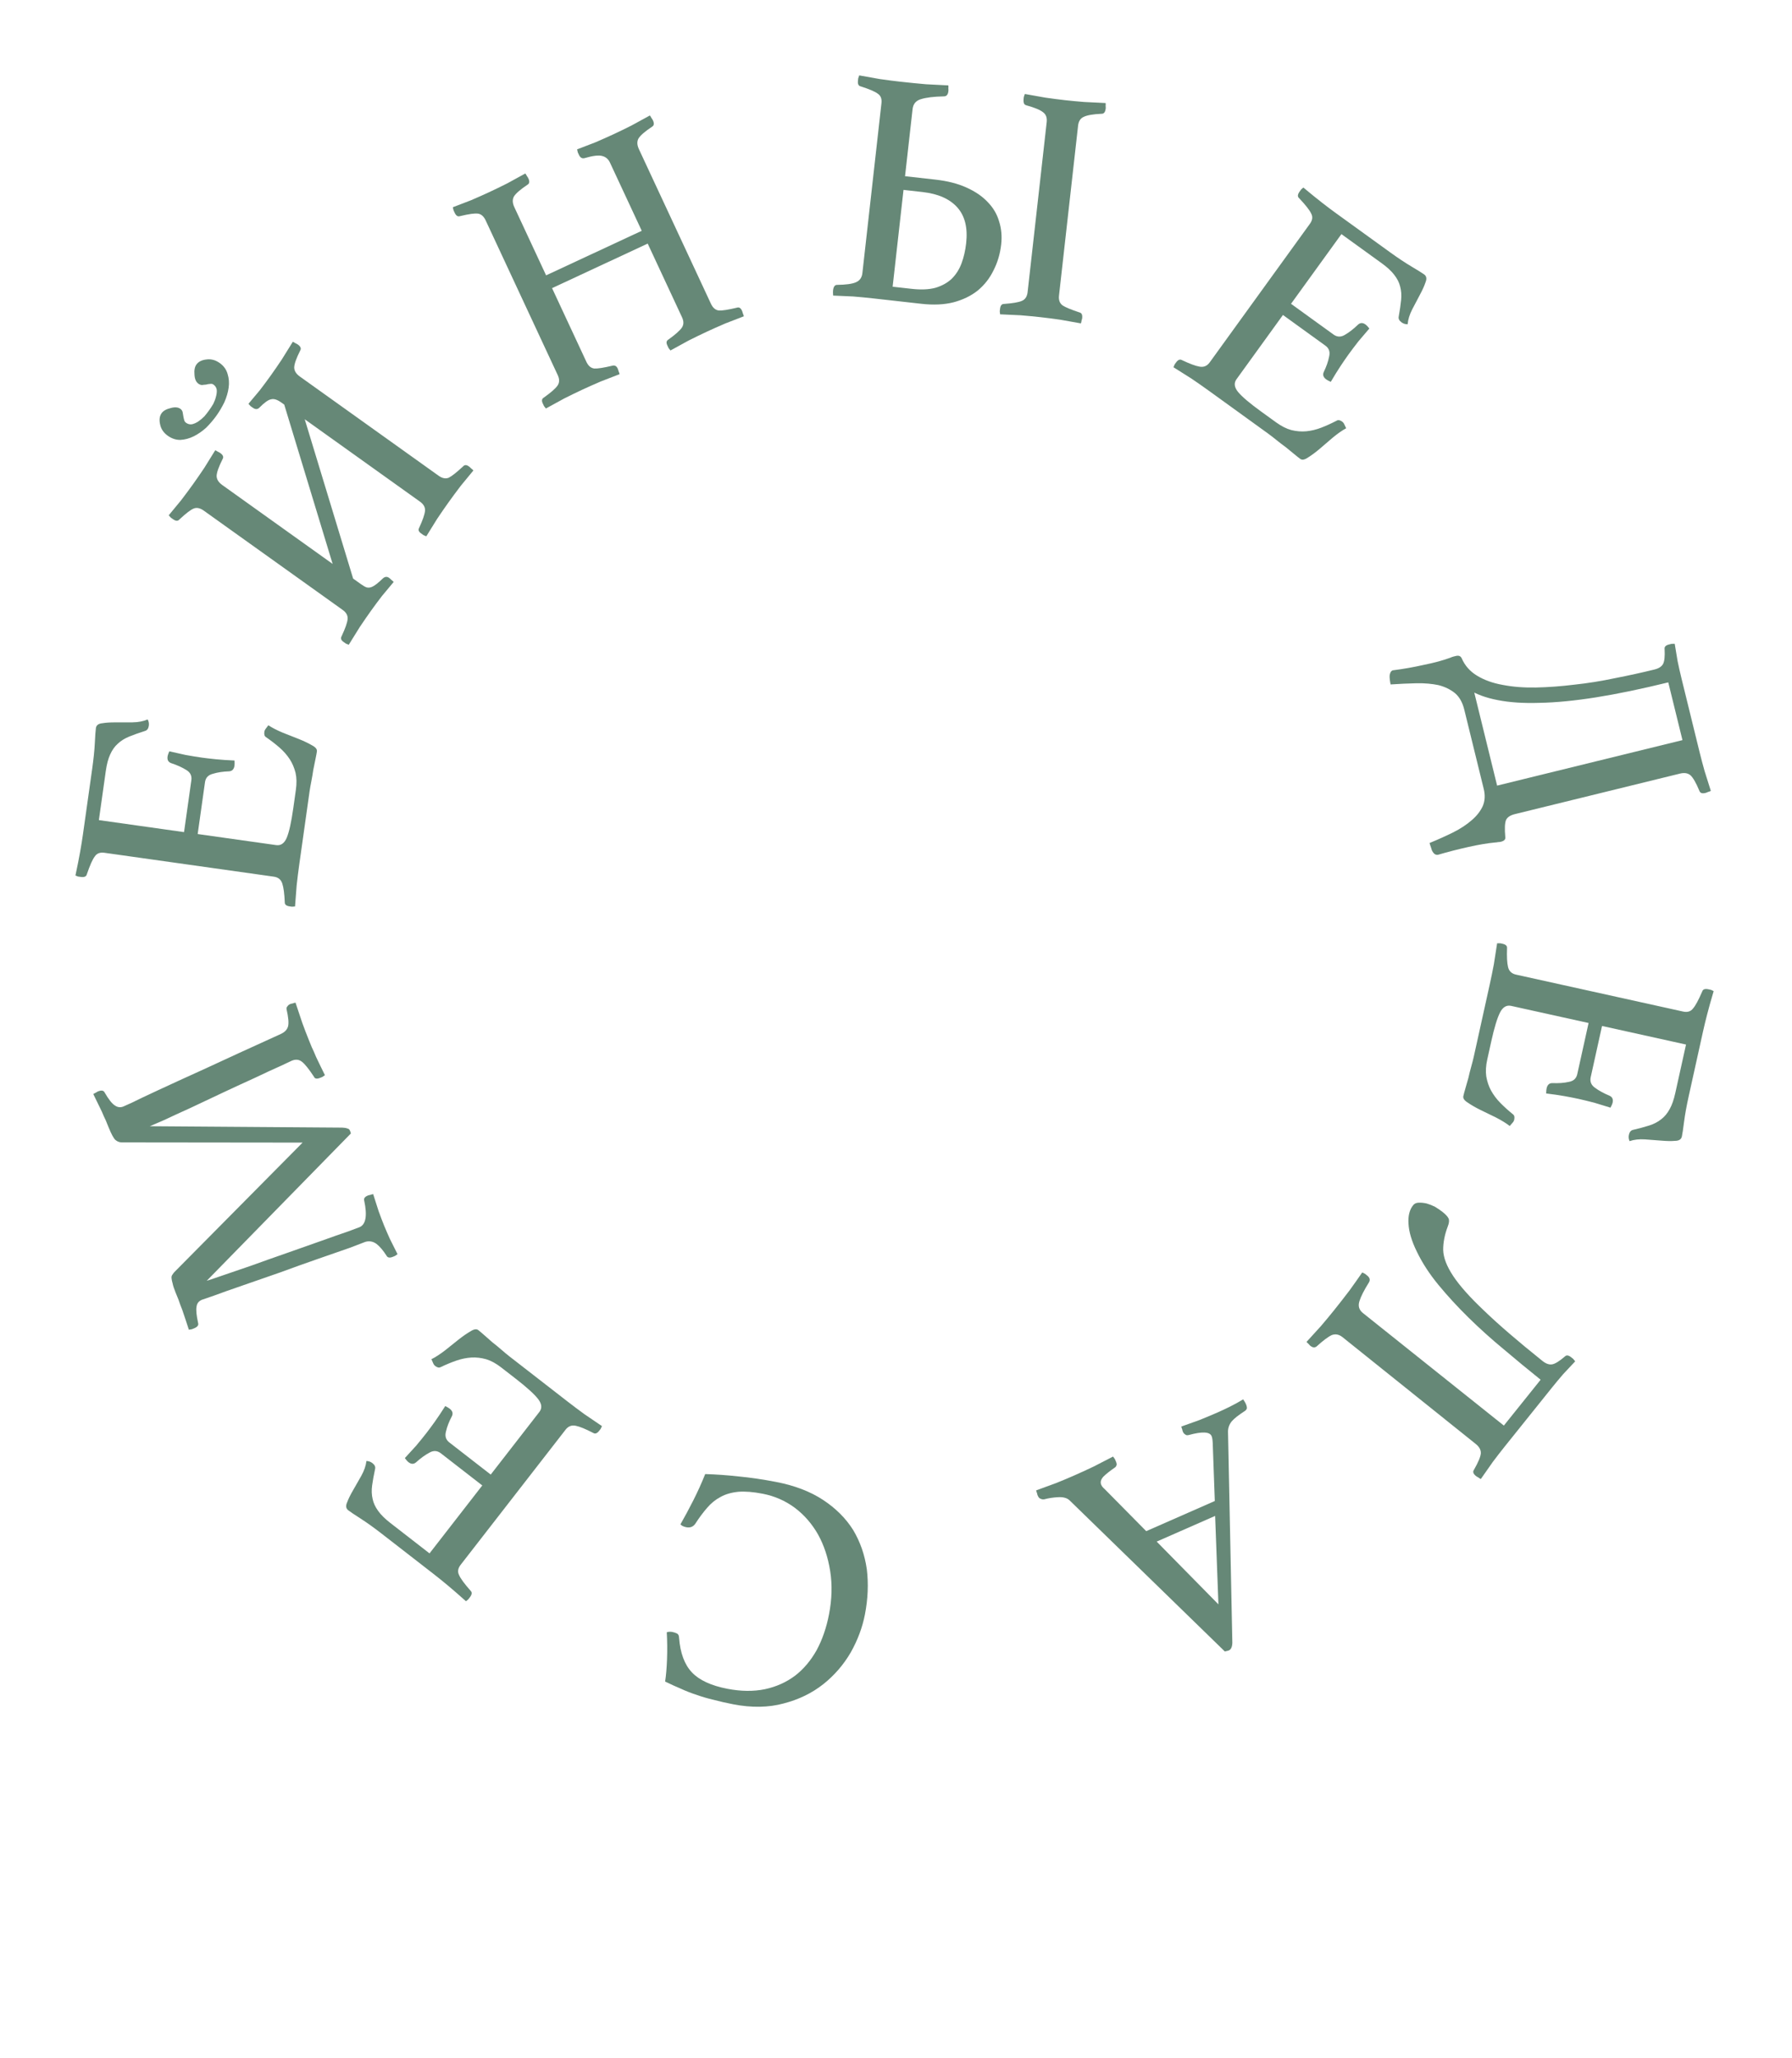 <?xml version="1.0" encoding="UTF-8"?> <svg xmlns="http://www.w3.org/2000/svg" width="460" height="528" viewBox="0 0 460 528" fill="none"> <g opacity="0.7"> <path d="M199.252 380.271C203.995 381.187 208.002 382.721 211.276 384.876C214.549 387.031 217.126 389.603 219.007 392.602C220.82 395.644 221.987 398.999 222.507 402.67C222.961 406.388 222.8 410.249 222.026 414.257C221.383 417.583 220.169 420.834 218.386 424.002C216.546 427.159 214.208 429.867 211.369 432.13C208.464 434.436 205.069 436.092 201.185 437.098C197.291 438.161 192.972 438.236 188.23 437.321C186.367 436.961 184.684 436.577 183.181 436.171C181.612 435.808 180.142 435.377 178.775 434.882C177.396 434.44 176.062 433.919 174.772 433.319C173.472 432.773 172.126 432.163 170.734 431.484C170.972 429.95 171.134 428.05 171.221 425.784C171.307 423.517 171.286 421.204 171.158 418.837C171.597 418.686 172.07 418.661 172.578 418.758C173.03 418.848 173.442 418.984 173.816 419.175C174.133 419.351 174.299 419.706 174.313 420.234C174.61 424.156 175.707 427.12 177.603 429.124C179.5 431.128 182.537 432.533 186.715 433.341C190.215 434.016 193.429 434.052 196.357 433.445C199.229 432.831 201.792 431.685 204.048 430.015C206.247 428.33 208.104 426.143 209.62 423.449C211.08 420.748 212.142 417.673 212.807 414.232C213.559 410.339 213.658 406.643 213.105 403.141C212.552 399.639 211.517 396.51 209.998 393.759C208.424 390.997 206.435 388.712 204.033 386.902C201.573 385.081 198.82 383.878 195.771 383.289C193.343 382.818 191.267 382.653 189.543 382.789C187.751 382.969 186.231 383.407 184.984 384.104C183.68 384.79 182.536 385.709 181.552 386.866C180.5 388.066 179.471 389.449 178.467 391.011C177.908 391.78 177.149 392.074 176.189 391.887C175.512 391.758 175.002 391.514 174.662 391.155C175.721 389.308 176.818 387.268 177.954 385.031C179.089 382.789 180.111 380.53 181.021 378.246C183.875 378.328 186.763 378.537 189.686 378.863C192.62 379.14 195.808 379.607 199.252 380.271Z" fill="#25553D"></path> <path d="M110.258 398.597L123.799 381.166L113.172 372.919C112.263 372.215 111.293 372.15 110.259 372.732C109.145 373.321 107.981 374.165 106.766 375.261C106.172 375.746 105.534 375.724 104.853 375.192C104.716 375.088 104.552 374.923 104.36 374.704C104.168 374.481 104.022 374.294 103.921 374.144C104.788 373.217 105.76 372.15 106.839 370.95C107.871 369.715 108.758 368.619 109.499 367.668C110.098 366.895 110.816 365.925 111.652 364.755C112.453 363.63 113.332 362.312 114.289 360.796C114.814 361.059 115.189 361.278 115.417 361.454C116.143 362.018 116.346 362.65 116.023 363.343C115.263 364.79 114.752 366.105 114.491 367.283C114.149 368.476 114.432 369.42 115.34 370.128L125.968 378.375L138.451 362.305C139.192 361.353 139.095 360.258 138.161 359.024C137.182 357.755 135.262 356.01 132.4 353.789L128.653 350.882C127.336 349.86 126.06 349.16 124.824 348.783C123.508 348.416 122.239 348.268 121.018 348.34C119.718 348.422 118.419 348.688 117.124 349.137C115.828 349.587 114.484 350.145 113.093 350.811C112.71 351.023 112.246 350.918 111.701 350.495C111.473 350.319 111.3 350.074 111.178 349.762C111.011 349.415 110.868 349.084 110.746 348.772C111.825 348.227 112.999 347.465 114.269 346.486C115.459 345.517 116.613 344.594 117.732 343.716C118.85 342.838 119.868 342.136 120.786 341.611C121.658 341.051 122.321 340.947 122.775 341.3C123.139 341.582 123.643 342.01 124.289 342.584C124.935 343.158 125.649 343.785 126.432 344.465C127.204 345.064 127.981 345.703 128.763 346.383C129.545 347.063 130.232 347.632 130.822 348.09L145.742 359.669C147.059 360.689 148.484 361.759 150.018 362.876C151.588 363.95 153.089 364.97 154.522 365.936C154.391 366.198 154.278 366.439 154.182 366.655C154.041 366.838 153.917 366.996 153.812 367.132C153.283 367.811 152.774 367.998 152.284 367.693C150.312 366.669 148.821 366.058 147.812 365.857C146.758 365.624 145.878 365.958 145.173 366.867L118.249 401.524C117.543 402.433 117.408 403.309 117.842 404.153C118.196 405.012 119.186 406.362 120.811 408.205C121.23 408.604 121.157 409.164 120.593 409.89C120.417 410.119 120.276 410.299 120.17 410.436C119.983 410.583 119.797 410.73 119.61 410.874C117.763 409.221 116.199 407.864 114.917 406.797C113.635 405.73 112.472 404.789 111.427 403.977L98.007 393.565C95.963 391.977 94.139 390.673 92.534 389.646C90.93 388.619 89.878 387.911 89.378 387.523C88.788 387.063 88.701 386.377 89.119 385.465C89.456 384.564 89.962 383.536 90.637 382.387C91.312 381.237 92.017 380.002 92.752 378.68C93.487 377.362 93.922 376.098 94.058 374.894C94.632 374.901 95.147 375.085 95.601 375.437C96.192 375.893 96.419 376.399 96.283 376.949C95.947 378.504 95.693 379.908 95.523 381.158C95.352 382.408 95.396 383.572 95.654 384.646C95.867 385.684 96.344 386.708 97.087 387.721C97.783 388.698 98.813 389.714 100.175 390.774L110.258 398.597Z" fill="#25553D"></path> <path d="M31.212 293.136C30.645 293.117 30.132 292.922 29.671 292.551C29.21 292.179 28.602 291.062 27.845 289.198C27.672 288.772 27.446 288.213 27.165 287.52C26.831 286.849 26.501 286.115 26.177 285.316C25.8 284.538 25.422 283.761 25.045 282.984C24.646 282.154 24.279 281.403 23.945 280.732C24.19 280.571 24.419 280.447 24.632 280.361C24.824 280.221 25 280.119 25.159 280.054C26.012 279.709 26.573 279.791 26.842 280.302C27.887 282.111 28.778 283.239 29.517 283.683C30.203 284.149 30.918 284.231 31.664 283.929C31.718 283.907 32.426 283.59 33.79 282.975C35.079 282.328 37.29 281.277 40.422 279.822C43.501 278.388 47.635 276.495 52.824 274.144C57.991 271.74 64.426 268.79 72.129 265.296C73.12 264.833 73.726 264.184 73.946 263.351C74.166 262.517 74.037 261.051 73.557 258.951C73.502 258.663 73.586 258.411 73.81 258.197C73.958 257.951 74.192 257.763 74.512 257.633C74.671 257.568 74.869 257.52 75.104 257.487C75.317 257.4 75.567 257.33 75.856 257.275C76.505 259.182 77.09 260.929 77.61 262.517C78.162 264.03 78.697 265.425 79.215 266.704C79.432 267.236 79.702 267.902 80.026 268.701C80.403 269.478 80.775 270.319 81.143 271.225C81.542 272.055 81.941 272.886 82.34 273.716C82.739 274.547 83.095 275.271 83.407 275.888C83.162 276.05 82.944 276.2 82.753 276.339C82.54 276.426 82.353 276.501 82.193 276.566C81.341 276.912 80.806 276.818 80.59 276.286C79.3 274.328 78.29 273.063 77.561 272.49C76.811 271.864 75.929 271.756 74.917 272.167C74.757 272.231 73.793 272.684 72.025 273.525C70.234 274.313 68.066 275.315 65.52 276.533C62.952 277.698 60.182 278.976 57.21 280.367C54.237 281.757 51.451 283.072 48.852 284.312C46.177 285.52 43.903 286.566 42.028 287.45C40.078 288.302 38.889 288.815 38.463 288.987L87.844 289.346C88.41 289.364 88.842 289.437 89.142 289.564C89.473 289.616 89.704 289.801 89.833 290.121C90.006 290.547 90.077 290.797 90.045 290.872L53.066 328.65C53.621 328.487 54.959 328.038 57.08 327.302C59.148 326.588 61.626 325.739 64.515 324.754C67.383 323.716 70.421 322.639 73.63 321.525C76.838 320.411 79.796 319.367 82.504 318.393C85.211 317.42 87.492 316.62 89.347 315.992C91.181 315.311 92.151 314.949 92.257 314.906C93.909 314.236 94.32 311.961 93.49 308.08C93.327 307.526 93.646 307.087 94.445 306.763C94.605 306.698 94.802 306.649 95.037 306.616C95.25 306.53 95.5 306.459 95.789 306.405C96.266 307.886 96.731 309.34 97.187 310.768C97.695 312.174 98.165 313.41 98.597 314.475C98.943 315.327 99.434 316.462 100.071 317.878C100.761 319.273 101.419 320.588 102.044 321.822C101.799 321.984 101.581 322.134 101.389 322.274C101.176 322.36 100.99 322.436 100.83 322.501C100.031 322.825 99.496 322.731 99.227 322.22C98.377 320.89 97.54 319.896 96.714 319.238C95.814 318.549 94.836 318.356 93.78 318.66C93.301 318.855 91.958 319.368 89.751 320.2C87.471 321.001 84.779 321.936 81.677 323.008C78.575 324.079 75.297 325.252 71.844 326.528C68.368 327.75 65.159 328.865 62.217 329.871C59.222 330.899 56.781 331.764 54.894 332.467C52.932 333.138 51.925 333.484 51.872 333.506C51.02 333.851 50.547 334.446 50.455 335.289C50.288 336.101 50.423 337.504 50.859 339.498C51.022 340.052 50.677 340.502 49.825 340.847C49.665 340.912 49.478 340.987 49.265 341.074C49.03 341.107 48.769 341.151 48.481 341.206C48.253 340.492 47.993 339.698 47.701 338.824C47.387 337.897 47.084 336.997 46.791 336.123C46.424 335.218 46.105 334.355 45.834 333.534C45.51 332.736 45.25 332.097 45.056 331.617C44.667 330.659 44.418 329.892 44.308 329.316C44.145 328.762 44.053 328.303 44.03 327.94C44.006 327.578 44.08 327.3 44.25 327.107C44.398 326.861 44.557 326.641 44.727 326.448L77.675 293.188L31.212 293.136Z" fill="#25553D"></path> <path d="M25.379 210.438L47.243 213.52L49.122 200.204C49.282 199.065 48.854 198.192 47.836 197.585C46.77 196.912 45.459 196.321 43.906 195.812C43.189 195.537 42.891 194.972 43.012 194.119C43.036 193.948 43.097 193.725 43.194 193.448C43.291 193.171 43.38 192.952 43.461 192.789C44.698 193.079 46.105 193.394 47.683 193.732C49.269 194.014 50.66 194.239 51.856 194.408C52.824 194.544 54.023 194.684 55.455 194.828C56.829 194.963 58.411 195.07 60.2 195.148C60.234 195.733 60.23 196.168 60.19 196.453C60.062 197.363 59.616 197.852 58.851 197.918C57.217 197.978 55.823 198.188 54.669 198.548C53.466 198.842 52.784 199.559 52.623 200.697L50.745 214.013L70.9 216.854C72.096 217.022 72.997 216.395 73.605 214.971C74.22 213.491 74.781 210.959 75.287 207.373L75.949 202.679C76.182 201.028 76.155 199.574 75.868 198.314C75.532 196.99 75.03 195.816 74.361 194.794C73.644 193.706 72.768 192.712 71.733 191.812C70.699 190.911 69.547 190.024 68.277 189.148C67.902 188.921 67.763 188.466 67.859 187.783C67.9 187.499 68.025 187.226 68.236 186.966C68.455 186.649 68.67 186.36 68.881 186.099C69.891 186.764 71.136 187.404 72.617 188.019C74.049 188.569 75.424 189.111 76.742 189.645C78.061 190.179 79.176 190.713 80.087 191.248C81.007 191.726 81.427 192.249 81.347 192.818C81.282 193.274 81.162 193.924 80.984 194.769C80.807 195.615 80.618 196.546 80.416 197.562C80.28 198.53 80.111 199.522 79.909 200.538C79.708 201.554 79.555 202.432 79.45 203.172L76.813 221.866C76.58 223.516 76.36 225.284 76.152 227.17C76.001 229.064 75.862 230.873 75.735 232.596C75.442 232.613 75.178 232.634 74.942 232.658C74.714 232.626 74.515 232.598 74.344 232.574C73.49 232.454 73.075 232.105 73.098 231.528C73.004 229.309 72.794 227.713 72.467 226.738C72.148 225.706 71.419 225.11 70.281 224.95L26.809 218.823C25.671 218.662 24.842 218.981 24.323 219.778C23.755 220.511 23.075 222.04 22.282 224.366C22.145 224.927 21.621 225.143 20.71 225.015C20.425 224.975 20.197 224.943 20.026 224.919C19.807 224.83 19.587 224.74 19.367 224.651C19.883 222.229 20.286 220.196 20.576 218.554C20.866 216.912 21.103 215.436 21.288 214.127L23.66 197.311C24.021 194.75 24.249 192.519 24.343 190.617C24.438 188.715 24.529 187.451 24.617 186.825C24.721 186.085 25.274 185.67 26.274 185.579C27.225 185.422 28.367 185.351 29.701 185.365C31.034 185.379 32.458 185.376 33.97 185.357C35.482 185.339 36.795 185.088 37.908 184.607C38.186 185.11 38.284 185.647 38.204 186.215C38.099 186.955 37.775 187.403 37.23 187.558C35.711 188.04 34.366 188.519 33.196 188.992C32.026 189.465 31.039 190.081 30.235 190.838C29.439 191.539 28.787 192.462 28.276 193.609C27.774 194.699 27.403 196.098 27.162 197.805L25.379 210.438Z" fill="#25553D"></path> <path d="M55.565 106.648C54.795 107.723 53.916 108.755 52.926 109.743C51.923 110.651 50.87 111.383 49.767 111.936C48.663 112.49 47.52 112.804 46.337 112.877C45.188 112.903 44.098 112.548 43.069 111.813C41.993 111.044 41.339 110.082 41.105 108.926C40.825 107.737 40.953 106.768 41.488 106.02C41.923 105.412 42.695 104.975 43.804 104.709C44.867 104.408 45.703 104.475 46.311 104.91C46.592 105.11 46.782 105.388 46.882 105.742C46.935 106.063 46.995 106.424 47.062 106.825C47.115 107.145 47.192 107.483 47.292 107.837C47.379 108.11 47.539 108.331 47.773 108.498C48.241 108.832 48.755 108.953 49.317 108.86C49.832 108.733 50.35 108.503 50.871 108.169C51.426 107.789 51.951 107.351 52.446 106.857C52.894 106.33 53.302 105.808 53.67 105.294C54.038 104.78 54.399 104.226 54.754 103.631C55.061 103.004 55.289 102.389 55.436 101.788C55.617 101.14 55.684 100.552 55.638 100.024C55.544 99.463 55.264 99.015 54.796 98.681C54.562 98.514 54.285 98.457 53.964 98.51C53.596 98.53 53.235 98.59 52.881 98.69C52.513 98.71 52.169 98.746 51.848 98.8C51.514 98.773 51.207 98.659 50.926 98.459C50.318 98.024 49.984 97.255 49.925 96.153C49.818 95.017 49.982 94.146 50.417 93.538C50.952 92.79 51.828 92.356 53.045 92.237C54.214 92.084 55.337 92.391 56.413 93.16C57.442 93.895 58.113 94.834 58.427 95.977C58.774 97.073 58.864 98.232 58.696 99.454C58.528 100.677 58.16 101.933 57.591 103.222C56.976 104.478 56.3 105.619 55.565 106.648ZM78.224 107.581L90.647 148.462L92.682 149.916C93.243 150.317 93.721 150.588 94.115 150.729C94.543 150.822 94.951 150.796 95.338 150.649C95.726 150.502 96.157 150.245 96.632 149.878C97.107 149.511 97.682 149.003 98.358 148.355C98.866 147.942 99.377 147.918 99.892 148.286C100.079 148.42 100.272 148.594 100.473 148.807C100.66 148.941 100.854 149.115 101.054 149.329C100.091 150.478 99.094 151.673 98.065 152.915C97.081 154.19 96.138 155.459 95.235 156.722C94.299 158.03 93.336 159.426 92.346 160.909C91.403 162.425 90.46 163.941 89.516 165.457C89.249 165.337 89.005 165.233 88.784 165.146C88.55 164.979 88.34 164.829 88.153 164.695C87.545 164.26 87.385 163.793 87.672 163.292C88.616 161.281 89.135 159.815 89.229 158.893C89.322 157.972 88.902 157.176 87.966 156.508L52.324 131.038C51.389 130.369 50.534 130.182 49.758 130.475C48.983 130.769 47.739 131.717 46.027 133.319C45.646 133.754 45.104 133.72 44.403 133.218C44.215 133.085 44.029 132.951 43.841 132.818C43.688 132.637 43.511 132.44 43.31 132.226C44.24 131.124 45.303 129.835 46.5 128.359C47.651 126.85 48.678 125.464 49.581 124.202C50.517 122.893 51.48 121.497 52.47 120.014C53.413 118.498 54.34 117.006 55.249 115.537C55.517 115.657 55.744 115.784 55.931 115.918C56.152 116.005 56.355 116.115 56.542 116.248C57.244 116.75 57.451 117.251 57.163 117.752C56.14 119.776 55.621 121.242 55.607 122.151C55.627 123.012 56.105 123.778 57.04 124.446L85.385 144.702L72.962 103.82L72.19 103.269C71.161 102.533 70.292 102.266 69.583 102.466C68.861 102.586 67.848 103.31 66.544 104.639C66.083 105.086 65.525 105.076 64.87 104.608C64.683 104.474 64.496 104.341 64.308 104.207C64.155 104.026 63.978 103.829 63.777 103.616C64.707 102.514 65.67 101.365 66.667 100.17C67.65 98.894 68.593 97.625 69.496 96.363C70.432 95.054 71.379 93.682 72.335 92.246C73.278 90.73 74.222 89.213 75.165 87.697C75.432 87.818 75.659 87.945 75.847 88.078C76.067 88.166 76.271 88.276 76.458 88.409C77.159 88.911 77.366 89.412 77.079 89.913C76.055 91.937 75.536 93.403 75.523 94.312C75.542 95.173 76.02 95.938 76.955 96.607L112.597 122.077C113.533 122.746 114.405 122.909 115.214 122.569C115.976 122.195 117.196 121.231 118.875 119.675C119.256 119.241 119.751 119.241 120.359 119.676C120.546 119.809 120.74 119.983 120.94 120.197C121.127 120.331 121.321 120.504 121.521 120.718C120.592 121.82 119.511 123.133 118.281 124.655C117.097 126.211 116.054 127.62 115.151 128.883C114.214 130.192 113.235 131.611 112.211 133.14C111.268 134.656 110.341 136.149 109.432 137.618C109.164 137.498 108.92 137.394 108.7 137.307C108.466 137.14 108.255 136.989 108.069 136.856C107.46 136.421 107.3 135.954 107.588 135.453C108.498 133.489 109 132.046 109.094 131.124C109.188 130.202 108.767 129.407 107.832 128.739L78.224 107.581Z" fill="#25553D"></path> <path d="M182.503 77.96C182.989 79.002 183.667 79.573 184.539 79.675C185.387 79.724 186.924 79.484 189.151 78.954C189.696 78.763 190.127 79.007 190.443 79.684C190.54 79.892 190.623 80.139 190.692 80.424C190.789 80.632 190.873 80.879 190.942 81.163C189.59 81.666 188.004 82.278 186.183 82.999C184.387 83.772 182.785 84.486 181.377 85.141C179.918 85.82 178.367 86.574 176.723 87.403C175.156 88.259 173.615 89.103 172.099 89.935C171.926 89.699 171.765 89.489 171.615 89.305C171.494 89.045 171.385 88.81 171.287 88.602C170.972 87.925 171.062 87.439 171.559 87.144C173.318 85.881 174.465 84.872 175.001 84.115C175.536 83.359 175.561 82.46 175.075 81.418L166.262 62.507L141.712 73.937L150.525 92.847C151.011 93.889 151.69 94.46 152.562 94.562C153.409 94.611 154.947 94.371 157.174 93.841C157.796 93.678 158.252 93.91 158.543 94.535C158.641 94.743 158.724 94.99 158.793 95.275C158.89 95.483 158.973 95.729 159.043 96.014C157.639 96.541 156.026 97.165 154.206 97.886C152.409 98.659 150.808 99.373 149.4 100.028C147.941 100.707 146.415 101.449 144.824 102.254C143.256 103.11 141.689 103.966 140.122 104.823C139.948 104.587 139.787 104.376 139.638 104.192C139.516 103.932 139.407 103.698 139.31 103.489C138.995 102.812 139.085 102.326 139.582 102.031C141.393 100.744 142.566 99.723 143.102 98.966C143.637 98.21 143.662 97.311 143.176 96.269L124.676 56.572C124.19 55.53 123.537 54.947 122.718 54.821C121.898 54.696 120.349 54.91 118.07 55.464C117.524 55.654 117.069 55.359 116.705 54.577C116.608 54.369 116.511 54.16 116.414 53.952C116.369 53.719 116.312 53.461 116.242 53.176C117.594 52.673 119.154 52.074 120.923 51.377C122.667 50.629 124.243 49.927 125.65 49.272C127.11 48.592 128.635 47.85 130.227 47.046C131.794 46.189 133.335 45.345 134.85 44.513C135.023 44.749 135.159 44.971 135.256 45.18C135.405 45.364 135.528 45.56 135.625 45.769C135.99 46.55 135.923 47.088 135.426 47.383C133.539 48.642 132.366 49.663 131.907 50.448C131.5 51.208 131.539 52.109 132.025 53.151L140.183 70.654L164.733 59.225L156.575 41.721C156.162 40.836 155.522 40.278 154.653 40.048C153.761 39.766 152.225 39.942 150.047 40.576C149.425 40.739 148.944 40.456 148.604 39.726C148.507 39.518 148.41 39.309 148.313 39.101C148.268 38.868 148.211 38.61 148.141 38.325C149.493 37.822 151.053 37.223 152.822 36.527C154.618 35.754 156.22 35.039 157.627 34.384C159.087 33.705 160.586 32.975 162.126 32.195C163.693 31.339 165.26 30.482 166.827 29.626C167.001 29.862 167.136 30.084 167.233 30.293C167.383 30.477 167.506 30.673 167.603 30.881C167.967 31.663 167.901 32.201 167.404 32.496C165.516 33.755 164.343 34.776 163.885 35.56C163.477 36.32 163.517 37.222 164.002 38.264L182.503 77.96Z" fill="#25553D"></path> <path d="M240.121 46.09C243.207 46.436 245.851 47.109 248.053 48.108C250.312 49.113 252.14 50.358 253.535 51.845C254.937 53.275 255.91 54.917 256.453 56.77C257.055 58.63 257.236 60.617 256.999 62.73C256.73 65.129 256.077 67.34 255.039 69.363C254.059 71.393 252.708 73.121 250.985 74.547C249.269 75.916 247.189 76.926 244.743 77.577C242.362 78.177 239.628 78.304 236.542 77.958L224.114 76.564C222.514 76.384 220.797 76.221 218.962 76.072C217.178 75.988 215.479 75.913 213.866 75.848C213.816 75.264 213.807 74.829 213.839 74.543C213.948 73.573 214.291 73.091 214.869 73.098C217.187 73.068 218.803 72.845 219.718 72.427C220.69 72.016 221.24 71.239 221.369 70.097L226.265 26.493C226.394 25.35 226.08 24.535 225.325 24.045C224.634 23.505 223.171 22.878 220.936 22.165C220.371 22.044 220.137 21.555 220.233 20.698C220.252 20.526 220.275 20.327 220.301 20.098C220.383 19.876 220.469 19.626 220.559 19.346C222.203 19.647 223.961 19.959 225.834 20.285C227.713 20.554 229.396 20.772 230.882 20.938C233.339 21.214 235.628 21.442 237.748 21.622C239.875 21.745 241.774 21.842 243.444 21.914C243.469 22.206 243.468 22.466 243.443 22.694C243.474 22.929 243.477 23.161 243.452 23.389C243.349 24.303 242.952 24.75 242.259 24.73C239.65 24.784 237.684 25.027 236.363 25.457C235.105 25.836 234.402 26.683 234.255 27.996L232.321 45.215L240.121 46.09ZM231.927 48.727L229.137 73.57L234.023 74.118C236.423 74.388 238.458 74.298 240.128 73.849C241.805 73.343 243.194 72.574 244.293 71.541C245.399 70.45 246.242 69.128 246.821 67.574C247.401 66.02 247.797 64.3 248.008 62.416C248.451 58.475 247.695 55.412 245.742 53.227C243.789 51.041 240.812 49.724 236.812 49.275L231.927 48.727ZM271.843 75.846C271.715 76.988 272.025 77.832 272.774 78.379C273.529 78.868 274.967 79.463 277.087 80.164C277.651 80.285 277.886 80.774 277.79 81.631C277.77 81.802 277.719 81.999 277.637 82.221C277.611 82.449 277.554 82.703 277.464 82.982C275.706 82.669 273.947 82.356 272.189 82.044C270.424 81.787 268.741 81.57 267.141 81.391C265.598 81.217 263.881 81.054 261.989 80.899C260.148 80.808 258.392 80.727 256.722 80.655C256.697 80.363 256.669 80.1 256.637 79.865C256.663 79.637 256.686 79.437 256.705 79.265C256.801 78.409 257.138 77.984 257.715 77.991C259.932 77.835 261.466 77.573 262.317 77.206C263.168 76.839 263.658 76.084 263.786 74.942L268.683 31.338C268.812 30.196 268.501 29.351 267.752 28.805C267.01 28.201 265.573 27.606 263.44 27.02C263.103 26.924 262.894 26.727 262.812 26.429C262.729 26.13 262.708 25.81 262.746 25.467C262.765 25.296 262.788 25.096 262.814 24.867C262.896 24.645 262.982 24.395 263.072 24.116C264.773 24.422 266.532 24.735 268.347 25.055C270.226 25.323 271.909 25.541 273.395 25.707C274.823 25.868 276.455 26.022 278.29 26.17C280.188 26.267 282.03 26.358 283.814 26.442C283.839 26.735 283.838 26.995 283.813 27.223C283.845 27.458 283.851 27.661 283.831 27.832C283.729 28.746 283.389 29.2 282.811 29.193C280.601 29.292 279.067 29.553 278.209 29.978C277.358 30.345 276.868 31.099 276.74 32.242L271.843 75.846Z" fill="#25553D"></path> <path d="M344.337 60.074L331.401 77.958L342.305 85.837C343.237 86.51 344.209 86.539 345.222 85.923C346.315 85.295 347.45 84.413 348.626 83.277C349.204 82.772 349.842 82.773 350.541 83.278C350.681 83.379 350.851 83.537 351.05 83.752C351.249 83.967 351.402 84.148 351.508 84.295C350.674 85.253 349.738 86.35 348.702 87.587C347.712 88.857 346.864 89.981 346.156 90.959C345.584 91.751 344.899 92.746 344.104 93.944C343.342 95.095 342.509 96.444 341.604 97.988C341.071 97.745 340.687 97.539 340.455 97.37C339.709 96.832 339.485 96.209 339.784 95.503C340.494 94.03 340.959 92.7 341.18 91.512C341.481 90.311 341.165 89.374 340.233 88.701L329.329 80.822L317.404 97.31C316.697 98.288 316.831 99.377 317.806 100.579C318.829 101.814 320.808 103.492 323.744 105.613L327.588 108.391C328.94 109.367 330.239 110.023 331.487 110.357C332.816 110.678 334.088 110.783 335.305 110.669C336.603 110.543 337.892 110.233 339.171 109.739C340.451 109.246 341.774 108.642 343.142 107.928C343.518 107.703 343.985 107.792 344.544 108.197C344.777 108.365 344.959 108.603 345.092 108.911C345.27 109.253 345.425 109.578 345.557 109.886C344.498 110.468 343.35 111.27 342.115 112.292C340.959 113.301 339.837 114.263 338.749 115.178C337.661 116.094 336.667 116.83 335.769 117.386C334.917 117.976 334.257 118.102 333.791 117.766C333.418 117.497 332.899 117.086 332.234 116.534C331.569 115.983 330.834 115.381 330.029 114.728C329.236 114.156 328.438 113.543 327.633 112.891C326.827 112.238 326.122 111.693 325.516 111.255L310.209 100.195C308.857 99.219 307.396 98.198 305.825 97.134C304.219 96.116 302.684 95.148 301.219 94.231C301.341 93.965 301.446 93.722 301.534 93.502C301.668 93.316 301.786 93.153 301.887 93.013C302.393 92.314 302.895 92.11 303.395 92.4C305.402 93.353 306.912 93.913 307.927 94.079C308.989 94.279 309.857 93.913 310.531 92.981L336.25 57.422C336.924 56.491 337.029 55.609 336.566 54.778C336.183 53.934 335.148 52.619 333.46 50.832C333.028 50.449 333.081 49.885 333.62 49.14C333.789 48.907 333.923 48.721 334.024 48.581C334.206 48.428 334.387 48.276 334.568 48.123C336.471 49.711 338.081 51.016 339.399 52.038C340.717 53.062 341.911 53.96 342.983 54.734L356.753 64.684C358.85 66.199 360.72 67.442 362.359 68.413C363.997 69.385 365.072 70.055 365.586 70.426C366.189 70.864 366.301 71.546 365.913 72.472C365.607 73.386 365.136 74.429 364.5 75.601C363.868 76.773 363.203 78.032 362.517 79.377C361.827 80.723 361.435 82 361.341 83.209C360.766 83.219 360.245 83.056 359.778 82.719C359.173 82.281 358.929 81.786 359.045 81.232C359.328 79.663 359.534 78.251 359.66 76.996C359.789 75.741 359.706 74.582 359.412 73.517C359.162 72.487 358.65 71.479 357.873 70.492C357.143 69.54 356.08 68.558 354.682 67.548L344.337 60.074Z" fill="#25553D"></path> <path d="M377.867 175.382L384.304 201.587L431.881 189.915L428.241 175.097C421.316 176.795 415.12 178.079 409.65 178.948C404.234 179.802 399.437 180.27 395.25 180.349C391.081 180.485 387.47 180.246 384.419 179.634C381.436 179.064 378.931 178.14 376.9 176.863L377.867 175.382ZM436.28 193.007C436.664 194.57 437.092 196.182 437.559 197.842C438.095 199.545 438.63 201.248 439.166 202.951C438.903 203.075 438.659 203.165 438.433 203.219C438.224 203.33 438.009 203.413 437.786 203.468C436.948 203.673 436.431 203.504 436.24 202.959C435.371 200.865 434.594 199.516 433.912 198.914C433.247 198.368 432.356 198.231 431.238 198.505L388.853 208.903C387.736 209.177 386.995 209.655 386.629 210.336C386.276 211.073 386.201 212.571 386.402 214.83C386.481 215.402 386.104 215.791 385.267 215.996C385.044 216.051 384.814 216.078 384.577 216.077C384.354 216.132 384.095 216.165 383.8 216.178C381.889 216.351 379.589 216.738 376.893 217.34C374.198 217.942 371.636 218.6 369.206 219.314C368.649 219.451 368.175 219.212 367.787 218.598C367.607 218.346 367.456 217.969 367.334 217.466C367.154 216.978 367.028 216.594 366.96 216.315C369.113 215.432 371.14 214.521 373.041 213.581C374.884 212.655 376.466 211.616 377.781 210.465C379.053 209.384 380.002 208.175 380.62 206.84C381.184 205.518 381.267 204.048 380.868 202.429L375.873 182.085C375.42 180.244 374.633 178.839 373.504 177.873C372.326 176.92 370.913 176.231 369.267 175.805C367.582 175.45 365.706 175.289 363.643 175.322C361.523 175.368 359.299 175.47 356.969 175.627C356.9 175.348 356.832 174.951 356.765 174.435C356.697 173.919 356.685 173.507 356.728 173.201C356.885 172.393 357.229 171.984 357.759 171.972C360.229 171.662 362.809 171.206 365.505 170.604C368.211 170.059 370.489 169.441 372.333 168.752C372.599 168.628 372.843 168.538 373.066 168.483C373.289 168.429 373.512 168.374 373.734 168.319C374.46 168.141 374.956 168.345 375.219 168.931C376.034 170.803 377.346 172.286 379.154 173.381C381.03 174.518 383.236 175.308 385.773 175.751C388.325 176.25 391.16 176.471 394.283 176.415C397.464 176.345 400.749 176.101 404.141 175.683C407.544 175.322 410.991 174.772 414.48 174.034C417.984 173.352 421.384 172.607 424.679 171.799C425.797 171.525 426.537 171.047 426.904 170.366C427.267 169.684 427.4 168.409 427.296 166.541C427.213 165.97 427.594 165.581 428.431 165.375C428.654 165.321 428.877 165.266 429.1 165.211C429.337 165.212 429.603 165.206 429.894 165.193C430.127 166.616 430.372 168.095 430.631 169.629C430.943 171.15 431.285 172.664 431.655 174.17L436.28 193.007Z" fill="#25553D"></path> <path d="M432.795 268.029L411.236 263.264L408.332 276.395C408.085 277.517 408.444 278.421 409.411 279.106C410.42 279.859 411.682 280.549 413.191 281.177C413.885 281.507 414.136 282.092 413.953 282.934C413.914 283.103 413.838 283.321 413.72 283.589C413.601 283.857 413.493 284.069 413.4 284.225C412.192 283.84 410.812 283.418 409.263 282.958C407.704 282.555 406.334 282.222 405.156 281.962C404.203 281.751 403.017 281.519 401.601 281.264C400.243 281.023 398.672 280.794 396.894 280.578C396.908 279.992 396.944 279.559 397.005 279.278C397.203 278.38 397.688 277.928 398.453 277.921C400.088 277.988 401.494 277.886 402.672 277.617C403.894 277.416 404.631 276.755 404.879 275.632L407.783 262.501L387.909 258.11C386.73 257.849 385.782 258.405 385.067 259.777C384.337 261.205 383.582 263.687 382.802 267.222L381.778 271.852C381.415 273.479 381.333 274.932 381.52 276.209C381.753 277.556 382.163 278.764 382.749 279.836C383.381 280.976 384.175 282.035 385.138 283.012C386.098 283.99 387.18 284.964 388.376 285.935C388.732 286.191 388.836 286.655 388.689 287.328C388.628 287.609 388.481 287.871 388.251 288.114C388.006 288.414 387.769 288.685 387.539 288.928C386.583 288.187 385.394 287.453 383.963 286.725C382.58 286.066 381.25 285.419 379.978 284.785C378.702 284.15 377.631 283.532 376.765 282.928C375.885 282.38 375.507 281.826 375.633 281.265C375.73 280.816 375.902 280.176 376.143 279.347C376.388 278.518 376.646 277.605 376.927 276.607C377.139 275.653 377.383 274.677 377.663 273.68C377.944 272.682 378.163 271.818 378.325 271.089L382.4 252.655C382.763 251.028 383.119 249.282 383.471 247.418C383.769 245.541 384.05 243.749 384.308 242.041C384.599 242.047 384.865 242.046 385.102 242.04C385.329 242.089 385.523 242.133 385.692 242.17C386.536 242.356 386.921 242.736 386.853 243.31C386.774 245.529 386.86 247.137 387.111 248.134C387.349 249.187 388.031 249.838 389.153 250.086L432.019 259.558C433.144 259.806 433.992 259.553 434.574 258.798C435.196 258.111 435.994 256.64 436.964 254.382C437.144 253.833 437.683 253.658 438.581 253.857C438.861 253.919 439.084 253.968 439.253 254.006C439.465 254.111 439.677 254.217 439.889 254.323C439.188 256.698 438.628 258.694 438.215 260.309C437.798 261.923 437.445 263.376 437.162 264.667L433.492 281.249C432.935 283.774 432.533 285.981 432.292 287.87C432.051 289.759 431.864 291.012 431.728 291.629C431.566 292.359 430.984 292.73 429.978 292.744C429.018 292.826 427.875 292.809 426.546 292.692C425.216 292.574 423.796 292.467 422.287 292.369C420.778 292.271 419.452 292.419 418.305 292.813C418.064 292.289 418.01 291.747 418.133 291.186C418.294 290.456 418.654 290.035 419.207 289.923C420.76 289.559 422.14 289.187 423.34 288.805C424.544 288.424 425.575 287.887 426.438 287.194C427.282 286.557 428.005 285.687 428.605 284.583C429.191 283.535 429.669 282.169 430.039 280.486L432.795 268.029Z" fill="#25553D"></path> <path d="M386.034 365.803L395.475 354.035C392.334 351.518 389.186 348.921 386.027 346.243C382.835 343.61 379.817 340.896 376.97 338.101C374.128 335.307 371.551 332.504 369.237 329.692C366.922 326.88 365.075 324.037 363.695 321.163C362.38 318.487 361.668 316.113 361.56 314.039C361.42 312.011 361.819 310.414 362.754 309.248C363.077 308.844 363.544 308.629 364.155 308.603C364.766 308.577 365.449 308.645 366.2 308.807C366.919 309.015 367.648 309.303 368.381 309.672C369.129 310.121 369.79 310.58 370.376 311.047C371.138 311.658 371.627 312.197 371.842 312.664C372.058 313.131 371.989 313.813 371.637 314.71C370.843 316.801 370.451 318.806 370.459 320.727C370.509 322.683 371.368 324.919 373.035 327.434C374.703 329.949 377.362 332.927 381.013 336.369C384.629 339.855 389.599 344.133 395.924 349.202C396.822 349.921 397.652 350.218 398.414 350.093C399.18 349.969 400.272 349.297 401.692 348.078C402.094 347.665 402.633 347.729 403.309 348.268C403.489 348.412 403.665 348.555 403.844 348.699C403.988 348.888 404.154 349.095 404.344 349.319C403.356 350.368 402.331 351.462 401.268 352.601C400.254 353.775 399.259 354.968 398.289 356.178L386.257 371.177C385.25 372.43 384.23 373.749 383.195 375.131C382.167 376.593 381.143 378.055 380.119 379.517C379.856 379.381 379.637 379.241 379.457 379.097C379.242 379 379.044 378.878 378.864 378.734C378.192 378.195 378.013 377.682 378.329 377.2C379.461 375.236 380.061 373.799 380.126 372.894C380.154 372.032 379.72 371.241 378.821 370.523L344.638 343.127C343.741 342.408 342.821 342.223 341.877 342.572C340.943 343.002 339.658 343.961 338.022 345.449C337.536 345.87 336.98 345.829 336.352 345.326C336.217 345.218 336.078 345.07 335.934 344.881C335.755 344.737 335.571 344.553 335.383 344.329C336.551 343.055 337.792 341.693 339.105 340.24C340.373 338.752 341.475 337.424 342.41 336.258C343.74 334.6 345.085 332.878 346.443 331.093C347.72 329.318 348.799 327.789 349.681 326.506C349.941 326.641 350.179 326.758 350.395 326.857C350.574 327.001 350.753 327.145 350.933 327.288C351.606 327.828 351.771 328.402 351.429 329.012C350.143 331.075 349.319 332.699 348.959 333.883C348.562 335.112 348.858 336.122 349.844 336.913L386.034 365.803Z" fill="#25553D"></path> <path d="M294.231 392.893L311.837 385.156L311.3 370.229C311.262 369.431 311.163 368.846 311.001 368.479C310.515 367.373 308.562 367.291 305.143 368.228C304.751 368.336 304.445 368.282 304.224 368.066C303.974 367.926 303.779 367.696 303.64 367.38C303.57 367.222 303.516 367.028 303.476 366.795C303.383 366.583 303.306 366.335 303.242 366.048C304.71 365.531 306.256 364.977 307.881 364.388C309.484 363.745 311.048 363.088 312.575 362.42C313.627 361.957 314.695 361.454 315.777 360.915C316.859 360.38 317.971 359.766 319.112 359.074C319.449 359.554 319.686 359.952 319.825 360.269C319.987 360.635 320.074 360.976 320.084 361.285C320.042 361.615 319.822 361.903 319.424 362.14C317.908 363.12 316.836 363.968 316.209 364.683C315.552 365.473 315.224 366.371 315.226 367.373L316.337 421.506C316.309 422.583 316.006 423.251 315.427 423.506C315.321 423.553 314.982 423.639 314.41 423.765L274.54 384.973C273.9 384.377 272.935 384.111 271.645 384.176C270.354 384.24 269.148 384.424 268.026 384.729C267.663 384.765 267.357 384.711 267.107 384.567C266.827 384.503 266.582 384.233 266.374 383.759C266.305 383.605 266.25 383.407 266.21 383.174C266.118 382.962 266.04 382.714 265.977 382.43C267.707 381.794 269.411 381.169 271.09 380.559C272.744 379.894 274.282 379.248 275.703 378.623C277.177 377.976 278.85 377.211 280.722 376.324C282.57 375.387 284.235 374.528 285.715 373.752C285.883 373.993 286.04 374.208 286.185 374.395C286.278 374.604 286.359 374.79 286.428 374.945C286.637 375.419 286.697 375.771 286.608 375.997C286.49 376.299 286.352 376.486 286.194 376.557C284.942 377.42 283.964 378.195 283.26 378.881C282.58 379.621 282.39 380.333 282.691 381.015C282.854 381.385 283.132 381.73 283.528 382.06L294.231 392.893ZM296.918 395.573L312.767 411.678L311.919 388.982L296.918 395.573Z" fill="#25553D"></path> </g> </svg> 